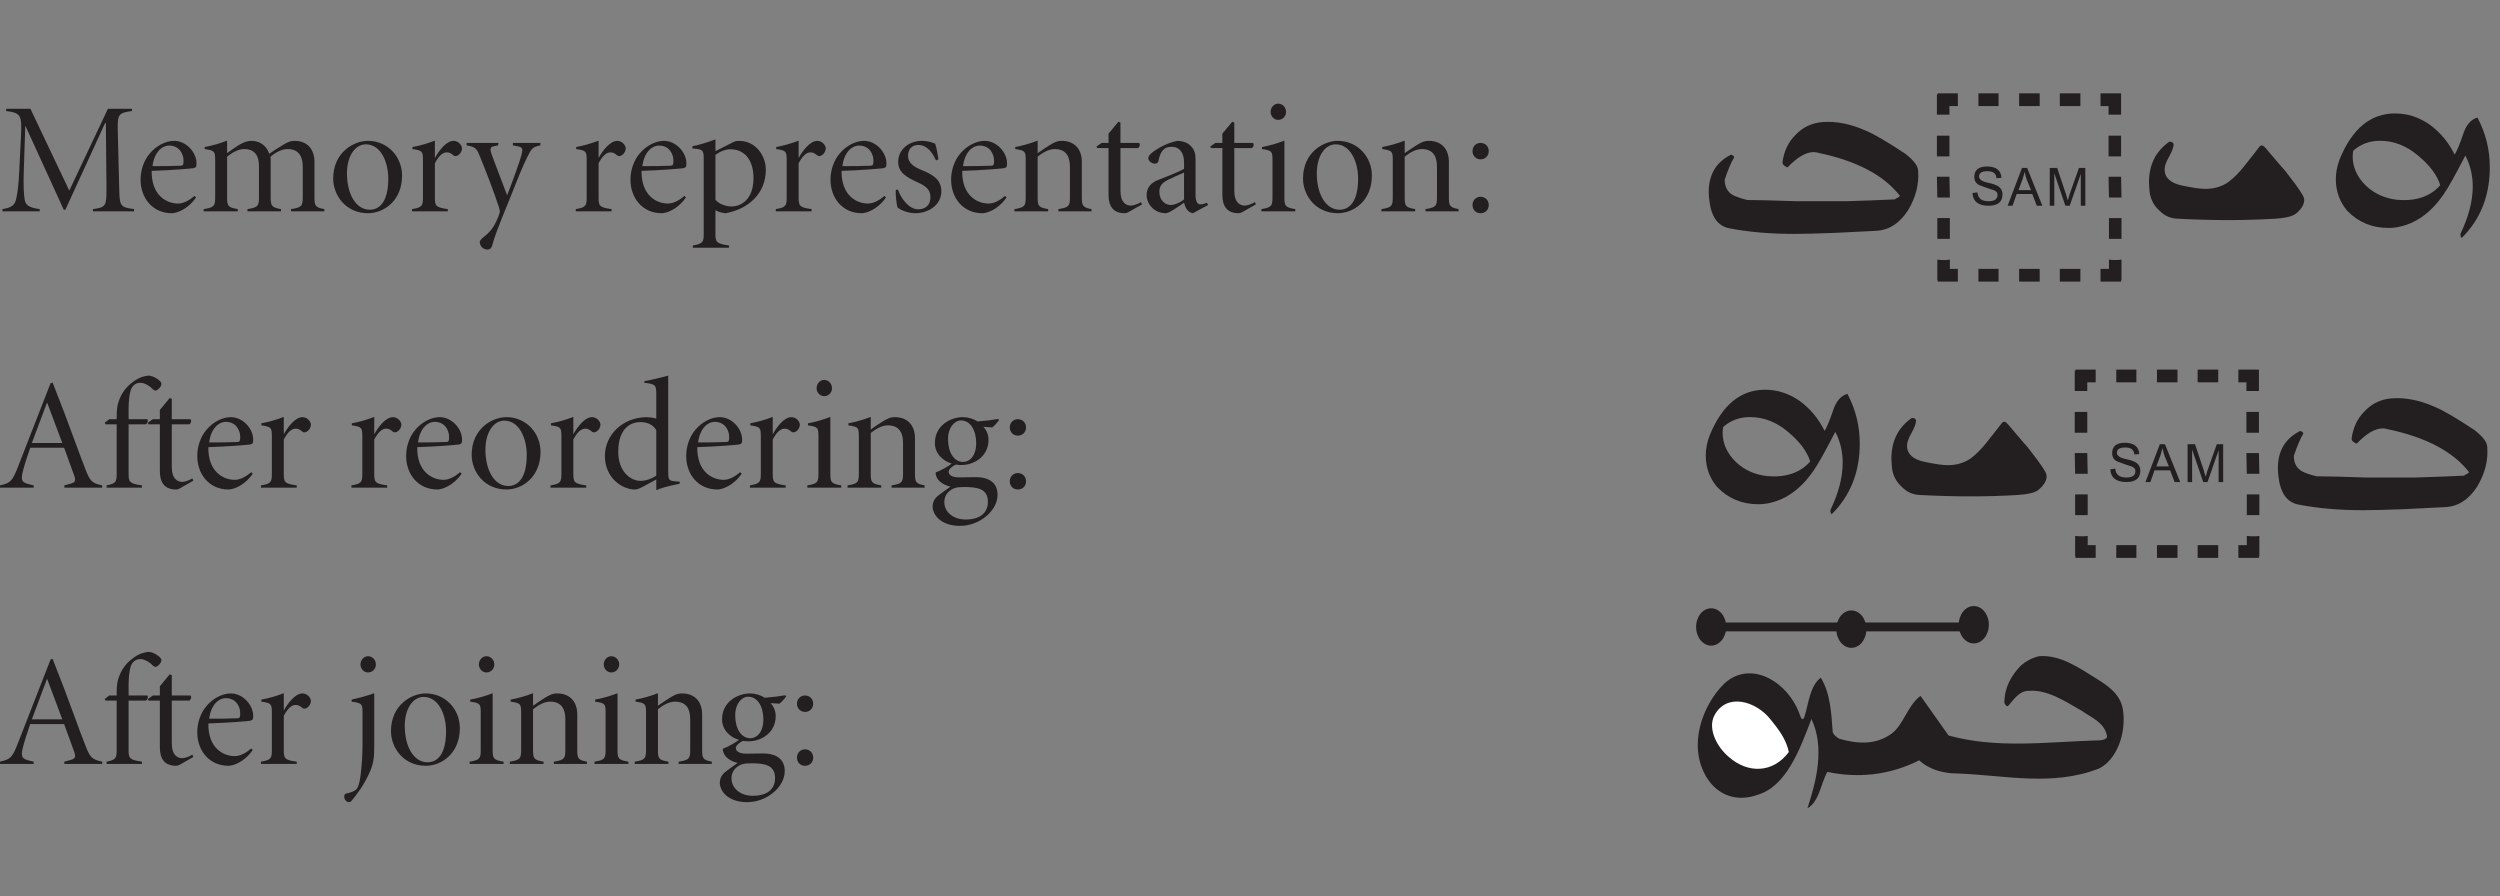 <?xml version="1.0" encoding="UTF-8" standalone="no"?>
<svg
   width="190.02pt"
   height="68.11pt"
   viewBox="0 0 190.02 68.11"
   version="1.2"
   id="svg52453"
   xmlns:xlink="http://www.w3.org/1999/xlink"
   xmlns="http://www.w3.org/2000/svg"
   xmlns:svg="http://www.w3.org/2000/svg">
  <rect x="0" y="0" width="190.02" height="68.11" fill="#808080" stroke="none"/>
  <defs
     id="defs52258">
    <g
       id="g52256">
      <symbol
         overflow="visible"
         id="glyph0-0">
        <path
           style="stroke:none;"
           d="M 11.562 0 L 11.562 -21.25 L 1.641 -21.25 L 1.641 0 Z M 3.312 -19.562 L 9.891 -19.562 L 9.891 -1.688 L 3.312 -1.688 Z M 3.312 -19.562 "
           id="path52181" />
      </symbol>
      <symbol
         overflow="visible"
         id="glyph0-1">
        <path
           style="stroke:none;"
           d="M 2.547 -4.094 C 4 -3.812 5.641 -3.672 7.438 -3.672 C 8.25 -3.672 9.281 -3.703 10.531 -3.75 C 12.25 -3.828 13.281 -3.891 13.656 -3.906 C 14.625 -3.938 15.469 -4.469 16.109 -5.469 C 16.688 -6.438 16.953 -7.422 16.875 -8.469 C 16.875 -8.812 16.562 -9.25 15.922 -9.75 C 14.578 -10.641 13.578 -11.234 12.906 -11.516 C 11.766 -12.031 10.656 -12.25 9.609 -12.172 C 8.812 -12.109 8.125 -11.797 7.562 -11.203 C 6.984 -10.641 6.672 -9.922 6.562 -9.109 C 6.562 -9.031 6.609 -8.922 6.688 -8.875 C 6.797 -8.797 6.875 -8.734 6.953 -8.734 C 7.703 -9.516 8.359 -9.891 8.938 -9.891 C 9.078 -9.891 9.203 -9.859 9.312 -9.828 C 12.219 -9.219 14.266 -8.125 15.469 -6.594 C 15.5 -6.562 15.469 -6.516 15.375 -6.453 C 15.203 -6.375 15.125 -6.328 15.109 -6.297 C 14 -6.25 12.75 -6.188 11.375 -6.156 C 10.453 -6.156 9.203 -6.156 7.641 -6.156 C 5.812 -6.219 4.578 -6.25 3.891 -6.25 C 3.359 -6.375 3.016 -6.516 2.797 -6.625 C 2.375 -6.859 2.172 -7.266 2.172 -7.797 C 2.438 -8.578 2.672 -9.141 2.891 -9.484 C 2.891 -9.547 2.859 -9.594 2.781 -9.641 C 2.703 -9.703 2.625 -9.703 2.547 -9.641 C 1.344 -8.984 0.844 -7.906 0.984 -6.406 C 1.109 -5.031 1.609 -4.266 2.547 -4.094 Z M 2.547 -4.094 "
           id="path52184" />
      </symbol>
      <symbol
         overflow="visible"
         id="glyph0-2">
        <path
           style="stroke:none;"
           d="M 14.469 -14.359 L 12.906 -14.359 L 12.906 -13.391 L 13.516 -13.391 L 13.516 -12.734 L 14.469 -12.734 Z M 11.375 -14.359 L 9.812 -14.359 L 9.812 -13.391 L 11.375 -13.391 Z M 14.469 -11.141 L 13.516 -11.141 L 13.516 -9.562 L 14.469 -9.562 Z M 8.281 -14.359 L 6.719 -14.359 L 6.719 -13.391 L 8.281 -13.391 Z M 14.469 -8.016 L 13.516 -8.016 L 13.547 -6.438 L 14.5 -6.438 Z M 5.156 -14.359 L 3.625 -14.359 L 3.625 -13.391 L 5.156 -13.391 Z M 14.5 -4.875 L 13.547 -4.875 L 13.547 -3.297 L 14.5 -3.297 Z M 2.062 -14.359 L 0.531 -14.359 L 0.531 -14.281 L 0.469 -14.281 L 0.469 -12.734 L 1.422 -12.734 L 1.422 -13.391 L 2.062 -13.391 Z M 14.5 -1.719 C 14.359 -1.688 14.203 -1.688 14.047 -1.688 C 13.891 -1.688 13.734 -1.688 13.547 -1.719 L 13.547 -1.016 L 12.906 -1.016 L 12.906 -0.047 L 14.469 -0.047 L 14.469 -0.156 L 14.5 -0.156 Z M 1.422 -11.141 L 0.469 -11.141 L 0.469 -9.562 L 1.422 -9.562 Z M 11.375 -1.016 L 9.812 -1.016 L 9.812 -0.047 L 11.375 -0.047 Z M 1.422 -8.016 L 0.469 -8.016 L 0.5 -6.438 L 1.453 -6.438 Z M 8.281 -1.016 L 6.719 -1.016 L 6.719 -0.047 L 8.281 -0.047 Z M 1.453 -4.875 L 0.5 -4.875 L 0.5 -3.297 L 1.453 -3.297 Z M 5.156 -1.016 L 3.625 -1.016 L 3.625 -0.047 L 5.156 -0.047 Z M 2.062 -1.016 L 1.453 -1.016 L 1.453 -1.719 C 1.297 -1.688 1.156 -1.688 1 -1.688 C 0.844 -1.688 0.688 -1.688 0.5 -1.719 L 0.5 -0.156 L 0.531 -0.156 L 0.531 -0.047 L 2.062 -0.047 Z M 4.391 -5.812 C 5.109 -5.812 5.453 -6.109 5.453 -6.672 C 5.453 -7 5.297 -7.234 4.969 -7.375 C 4.875 -7.422 4.656 -7.5 4.344 -7.562 C 3.891 -7.656 3.672 -7.828 3.672 -8.031 C 3.672 -8.312 3.891 -8.438 4.312 -8.438 C 4.734 -8.438 4.969 -8.281 5 -7.906 L 5.375 -7.938 C 5.344 -8.5 4.969 -8.797 4.281 -8.797 C 3.625 -8.797 3.312 -8.516 3.312 -8.016 C 3.312 -7.719 3.438 -7.5 3.703 -7.375 C 4.156 -7.203 4.5 -7.078 4.734 -7.016 C 4.969 -6.938 5.078 -6.828 5.078 -6.641 C 5.078 -6.328 4.875 -6.156 4.391 -6.156 C 3.859 -6.156 3.594 -6.375 3.547 -6.828 L 3.172 -6.781 C 3.203 -6.141 3.625 -5.812 4.391 -5.812 Z M 6.219 -5.812 L 6.531 -6.703 L 7.719 -6.703 L 8.062 -5.812 L 8.484 -5.812 L 7.328 -8.688 L 6.938 -8.688 L 5.844 -5.812 Z M 6.984 -7.844 C 7.031 -8.016 7.094 -8.203 7.141 -8.391 C 7.188 -8.141 7.25 -7.938 7.297 -7.797 L 7.625 -7 L 6.672 -7 Z M 9.391 -5.812 L 9.391 -8.281 L 10.234 -5.812 L 10.562 -5.812 L 11.406 -8.234 L 11.406 -5.812 L 11.75 -5.812 L 11.75 -8.688 L 11.266 -8.688 L 10.562 -6.703 C 10.5 -6.516 10.469 -6.344 10.422 -6.219 C 10.344 -6.453 10.297 -6.594 10.297 -6.641 L 9.609 -8.688 L 9.047 -8.688 L 9.047 -5.812 Z M 9.391 -5.812 "
           id="path52187" />
      </symbol>
      <symbol
         overflow="visible"
         id="glyph0-3">
        <path
           style="stroke:none;"
           d="M 2.438 -5.438 C 2.828 -5.031 3.312 -4.844 3.812 -4.828 C 6.453 -4.688 8.938 -4.688 11.25 -4.828 C 12.031 -4.875 12.562 -5.016 12.797 -5.203 C 13.219 -5.547 13.438 -5.891 13.438 -6.25 C 13.438 -6.344 13.406 -6.453 13.359 -6.562 C 13.016 -7.156 12.531 -7.766 12.016 -8.438 C 11.953 -8.5 11.453 -9.078 10.5 -10.203 C 10.312 -10.422 10.188 -10.453 10.047 -10.312 C 10 -10.234 9.609 -9.75 8.922 -8.875 C 8.484 -8.312 8.062 -7.906 7.672 -7.609 C 7.172 -7.266 6.594 -7.094 5.922 -7.094 C 5.531 -7.094 4.922 -7.188 4.172 -7.344 C 3.281 -7.531 2.828 -7.938 2.828 -8.578 C 2.828 -8.812 2.938 -9.141 3.172 -9.547 C 3.391 -9.938 3.516 -10.266 3.516 -10.484 C 3.516 -10.531 3.484 -10.578 3.406 -10.641 C 3.328 -10.688 3.25 -10.688 3.172 -10.672 C 2.141 -9.938 1.641 -8.922 1.641 -7.578 C 1.641 -7.344 1.672 -7.094 1.688 -6.859 C 1.766 -6.297 2.016 -5.812 2.438 -5.438 Z M 2.438 -5.438 "
           id="path52190" />
      </symbol>
      <symbol
         overflow="visible"
         id="glyph0-4">
        <path
           style="stroke:none;"
           d="M 3.016 -7.344 C 2.359 -7.984 2.016 -8.734 2.016 -9.562 C 2.016 -9.734 2.031 -9.859 2.062 -10 C 2.625 -10.5 3.312 -10.75 4.094 -10.75 C 5.125 -10.75 6.109 -10.375 6.984 -9.625 C 7.891 -8.875 8.438 -8.125 8.672 -7.375 C 7.891 -6.484 6.766 -6.141 5.375 -6.266 C 4.469 -6.375 3.672 -6.719 3.016 -7.344 Z M 8.922 -6.672 C 9.266 -7.156 9.812 -8.141 10.578 -9.625 C 10.953 -8.922 11.141 -8.125 11.141 -7.281 C 11.141 -6.141 10.812 -4.938 10.203 -3.672 C 10.203 -3.484 10.266 -3.375 10.312 -3.375 C 11.719 -4.766 12.438 -6.562 12.438 -8.734 C 12.438 -10.125 12.109 -11.359 11.5 -12.516 C 11 -12.375 10.641 -11.953 10.422 -11.281 C 10.125 -10.391 9.891 -9.891 9.766 -9.703 C 9.312 -10.609 8.703 -11.359 7.906 -11.953 C 7.062 -12.547 6.188 -12.828 5.234 -12.828 C 3.391 -12.828 1.984 -11.688 1.031 -9.359 C 0.844 -8.875 0.734 -8.359 0.734 -7.828 C 0.734 -6.906 1.031 -6.109 1.594 -5.438 C 2.438 -4.562 3.484 -4.125 4.734 -4.125 C 5.344 -4.125 5.906 -4.266 6.453 -4.5 C 7.375 -4.906 8.203 -5.625 8.922 -6.672 Z M 8.922 -6.672 "
           id="path52193" />
      </symbol>
      <symbol
         overflow="visible"
         id="glyph1-0">
        <path
           style="stroke:none;"
           d=""
           id="path52196" />
      </symbol>
      <symbol
         overflow="visible"
         id="glyph1-1">
        <path
           style="stroke:none;"
           d="M 0.469 -7.797 L 0.469 -7.625 C 1.594 -7.484 1.672 -7.297 1.594 -5.703 L 1.469 -3.188 C 1.422 -1.984 1.312 -1.266 1.219 -0.906 C 1.109 -0.453 0.859 -0.281 0.188 -0.172 L 0.188 0 L 3.016 0 L 3.016 -0.172 C 2.234 -0.281 1.938 -0.453 1.875 -0.906 C 1.812 -1.266 1.766 -1.938 1.812 -3.188 L 1.922 -6.484 L 1.938 -6.484 L 4.844 -0.125 L 4.969 -0.125 L 7.984 -6.703 L 8.047 -6.703 L 8.094 -1.734 C 8.094 -0.406 8.062 -0.312 7.062 -0.172 L 7.062 0 L 10.188 0 L 10.188 -0.172 C 9.125 -0.312 9.094 -0.406 9.062 -1.734 L 8.953 -6.062 C 8.922 -7.375 8.984 -7.484 10.031 -7.625 L 10.031 -7.797 L 8.203 -7.797 L 5.266 -1.578 L 2.312 -7.797 Z M 0.469 -7.797 "
           id="path52199" />
      </symbol>
      <symbol
         overflow="visible"
         id="glyph1-2">
        <path
           style="stroke:none;"
           d="M 4.531 -1.172 C 4.062 -0.766 3.641 -0.594 3.281 -0.594 C 2.406 -0.594 1.25 -1.219 1.281 -3.078 C 2.797 -3.125 4.281 -3.25 4.453 -3.281 C 4.656 -3.344 4.688 -3.359 4.688 -3.656 C 4.688 -4.484 3.906 -5.359 2.984 -5.359 C 2.297 -5.359 1.594 -4.938 1.156 -4.422 C 0.641 -3.828 0.438 -3.062 0.438 -2.406 C 0.438 -1.016 1.344 0.141 2.812 0.141 C 3.125 0.141 3.984 -0.094 4.656 -1.062 Z M 2.609 -5 C 3.375 -5 3.703 -4.375 3.703 -3.844 C 3.703 -3.547 3.656 -3.469 3.484 -3.469 C 2.766 -3.438 2.062 -3.438 1.344 -3.438 C 1.469 -4.469 2.047 -5 2.609 -5 Z M 2.609 -5 "
           id="path52202" />
      </symbol>
      <symbol
         overflow="visible"
         id="glyph1-3">
        <path
           style="stroke:none;"
           d="M 1.188 -1.078 C 1.188 -0.422 1.125 -0.297 0.312 -0.172 L 0.312 0 L 2.906 0 L 2.906 -0.172 C 2.141 -0.297 2.094 -0.422 2.094 -1.078 L 2.094 -4.156 C 2.484 -4.469 2.922 -4.734 3.391 -4.734 C 4.281 -4.734 4.516 -4.125 4.516 -3.438 L 4.516 -1.078 C 4.516 -0.422 4.453 -0.297 3.641 -0.172 L 3.641 0 L 6.188 0 L 6.188 -0.172 C 5.469 -0.297 5.406 -0.422 5.406 -1.078 L 5.406 -3.766 C 5.406 -3.875 5.406 -4 5.391 -4.156 C 5.844 -4.531 6.266 -4.734 6.703 -4.734 C 7.609 -4.734 7.844 -4.078 7.844 -3.391 L 7.844 -1.078 C 7.844 -0.422 7.781 -0.297 6.953 -0.172 L 6.953 0 L 9.484 0 L 9.484 -0.172 C 8.797 -0.297 8.734 -0.422 8.734 -1.078 L 8.734 -3.766 C 8.734 -4.703 8.203 -5.359 7.219 -5.359 C 6.875 -5.359 6.594 -5.219 6.234 -4.984 C 6.031 -4.875 5.656 -4.625 5.297 -4.375 C 5.094 -5 4.562 -5.359 3.953 -5.359 C 3.578 -5.359 3.297 -5.219 2.969 -5.031 C 2.578 -4.781 2.328 -4.594 2.094 -4.422 L 2.094 -5.375 C 1.484 -5.141 0.906 -4.984 0.391 -4.891 L 0.391 -4.734 C 1.156 -4.625 1.188 -4.562 1.188 -3.859 Z M 1.188 -1.078 "
           id="path52205" />
      </symbol>
      <symbol
         overflow="visible"
         id="glyph1-4">
        <path
           style="stroke:none;"
           d="M 2.922 -5.094 C 4.047 -5.094 4.625 -3.766 4.625 -2.484 C 4.625 -0.766 3.984 -0.125 3.219 -0.125 C 2.156 -0.125 1.484 -1.328 1.484 -2.891 C 1.484 -4.188 2.094 -5.094 2.922 -5.094 Z M 3.078 0.141 C 4.297 0.141 5.672 -0.812 5.672 -2.719 C 5.672 -4.156 4.578 -5.359 3.078 -5.359 C 1.984 -5.359 0.438 -4.469 0.438 -2.5 C 0.438 -1.188 1.422 0.141 3.078 0.141 Z M 3.078 0.141 "
           id="path52208" />
      </symbol>
      <symbol
         overflow="visible"
         id="glyph1-5">
        <path
           style="stroke:none;"
           d="M 2.094 -3.656 C 2.422 -4.281 2.719 -4.484 3 -4.484 C 3.219 -4.484 3.344 -4.391 3.516 -4.25 C 3.578 -4.203 3.656 -4.172 3.797 -4.234 C 4.031 -4.344 4.156 -4.594 4.156 -4.781 C 4.156 -5.031 3.875 -5.359 3.516 -5.359 C 2.953 -5.359 2.391 -4.594 2.109 -4.078 L 2.094 -4.078 L 2.094 -5.375 C 1.484 -5.141 0.906 -4.984 0.391 -4.891 L 0.391 -4.734 C 1.156 -4.625 1.188 -4.562 1.188 -3.859 L 1.188 -1.078 C 1.188 -0.422 1.125 -0.297 0.359 -0.172 L 0.359 0 L 3.078 0 L 3.078 -0.172 C 2.141 -0.297 2.094 -0.422 2.094 -1.078 Z M 2.094 -3.656 "
           id="path52211" />
      </symbol>
      <symbol
         overflow="visible"
         id="glyph1-6">
        <path
           style="stroke:none;"
           d="M 2.297 -5.203 L -0.125 -5.203 L -0.125 -5.016 C 0.609 -4.875 0.641 -4.781 0.938 -4.047 C 1.312 -3.125 1.891 -1.656 2.328 -0.328 C 2.391 -0.125 2.406 -0.016 2.391 0.078 C 2.344 0.266 2.234 0.562 2.062 0.891 C 1.844 1.344 1.516 1.688 1.188 1.938 C 1.016 2.078 0.875 2.203 0.875 2.359 C 0.891 2.656 1.156 2.906 1.453 2.906 C 1.578 2.906 1.75 2.844 1.812 2.609 C 1.984 1.969 2.266 1.219 3.031 -0.656 C 3.75 -2.469 4.156 -3.484 4.5 -4.156 C 4.828 -4.781 4.844 -4.875 5.484 -5.016 L 5.484 -5.203 L 3.391 -5.203 L 3.391 -5.016 L 3.859 -4.922 C 4.109 -4.859 4.156 -4.734 4.062 -4.359 C 3.906 -3.734 3.281 -2.047 2.953 -1.219 L 1.781 -4.312 C 1.656 -4.656 1.641 -4.875 1.891 -4.938 L 2.266 -5.016 Z M 2.297 -5.203 "
           id="path52214" />
      </symbol>
      <symbol
         overflow="visible"
         id="glyph1-7">
        <path
           style="stroke:none;"
           d=""
           id="path52217" />
      </symbol>
      <symbol
         overflow="visible"
         id="glyph1-8">
        <path
           style="stroke:none;"
           d="M 1.953 -5.469 C 1.344 -5.25 0.734 -5.047 0.203 -4.953 L 0.203 -4.781 C 1.031 -4.719 1.062 -4.641 1.062 -3.938 L 1.062 1.688 C 1.062 2.344 1 2.453 0.234 2.594 L 0.234 2.766 L 2.984 2.766 L 2.984 2.594 C 2.016 2.453 1.953 2.344 1.953 1.688 L 1.953 -0.094 C 2.094 0 2.406 0.125 2.719 0.141 C 4.391 -0.156 5.781 -1.297 5.781 -3.172 C 5.781 -4.172 5.062 -5.359 3.734 -5.359 C 3.609 -5.359 3.438 -5.328 3.344 -5.281 L 1.953 -4.578 Z M 1.953 -4.297 C 2.344 -4.578 2.734 -4.719 3.094 -4.719 C 4.109 -4.719 4.844 -3.969 4.844 -2.531 C 4.844 -0.938 3.938 -0.375 3.188 -0.375 C 2.656 -0.375 2.203 -0.594 1.953 -0.875 Z M 1.953 -4.297 "
           id="path52220" />
      </symbol>
      <symbol
         overflow="visible"
         id="glyph1-9">
        <path
           style="stroke:none;"
           d="M 3.688 -3.953 C 3.656 -4.156 3.547 -4.875 3.438 -5.141 C 3.188 -5.25 2.844 -5.359 2.438 -5.359 C 1.375 -5.359 0.625 -4.641 0.625 -3.766 C 0.625 -2.906 1.344 -2.562 2.078 -2.219 C 2.703 -1.938 3.078 -1.672 3.078 -1.078 C 3.078 -0.438 2.656 -0.156 2.141 -0.156 C 1.453 -0.156 0.828 -0.984 0.609 -1.656 L 0.438 -1.625 C 0.422 -1.141 0.516 -0.484 0.578 -0.297 C 0.797 -0.109 1.359 0.141 1.938 0.141 C 2.859 0.141 3.906 -0.438 3.906 -1.516 C 3.906 -2.359 3.359 -2.75 2.453 -3.125 C 1.891 -3.344 1.375 -3.641 1.375 -4.219 C 1.375 -4.719 1.672 -5.047 2.156 -5.047 C 2.672 -5.047 3.109 -4.719 3.5 -3.875 Z M 3.688 -3.953 "
           id="path52223" />
      </symbol>
      <symbol
         overflow="visible"
         id="glyph1-10">
        <path
           style="stroke:none;"
           d="M 2.094 -5.375 C 1.484 -5.141 0.906 -4.984 0.391 -4.891 L 0.391 -4.734 C 1.156 -4.625 1.188 -4.562 1.188 -3.859 L 1.188 -1.078 C 1.188 -0.422 1.125 -0.297 0.328 -0.172 L 0.328 0 L 2.891 0 L 2.891 -0.172 C 2.141 -0.297 2.094 -0.422 2.094 -1.078 L 2.094 -4.156 C 2.484 -4.469 2.938 -4.734 3.391 -4.734 C 4.328 -4.734 4.547 -4.078 4.547 -3.391 L 4.547 -1.078 C 4.547 -0.422 4.484 -0.297 3.672 -0.172 L 3.672 0 L 6.188 0 L 6.188 -0.172 C 5.516 -0.297 5.453 -0.422 5.453 -1.078 L 5.453 -3.766 C 5.453 -4.703 4.922 -5.359 3.922 -5.359 C 3.547 -5.359 3.312 -5.219 2.953 -5 C 2.641 -4.812 2.328 -4.578 2.094 -4.422 Z M 2.094 -5.375 "
           id="path52226" />
      </symbol>
      <symbol
         overflow="visible"
         id="glyph1-11">
        <path
           style="stroke:none;"
           d="M 1.969 -4.812 L 3.312 -4.812 C 3.453 -4.938 3.484 -5.078 3.391 -5.203 L 1.969 -5.203 L 1.969 -6.75 L 1.812 -6.812 L 1.062 -5.906 L 1.062 -5.203 L 0.531 -5.203 L 0.156 -4.938 L 0.188 -4.812 L 1.062 -4.812 L 1.062 -1.266 C 1.062 -0.344 1.453 0.141 2.297 0.141 C 2.359 0.141 2.469 0.125 2.625 0.031 L 3.609 -0.531 L 3.531 -0.703 C 3.281 -0.547 2.953 -0.438 2.766 -0.438 C 2.422 -0.438 1.969 -0.641 1.969 -1.578 Z M 1.969 -4.812 "
           id="path52229" />
      </symbol>
      <symbol
         overflow="visible"
         id="glyph1-12">
        <path
           style="stroke:none;"
           d="M 4.125 -3.906 C 4.125 -4.328 4.078 -4.734 3.641 -5.078 C 3.438 -5.25 3.062 -5.359 2.75 -5.359 C 1.922 -5.203 1.203 -4.75 0.906 -4.531 C 0.641 -4.344 0.531 -4.172 0.531 -4.047 C 0.531 -3.797 0.844 -3.625 1.031 -3.625 C 1.188 -3.625 1.281 -3.703 1.312 -3.859 C 1.422 -4.406 1.578 -4.594 1.719 -4.719 C 1.828 -4.828 2.016 -4.906 2.312 -4.906 C 2.922 -4.906 3.25 -4.438 3.25 -3.719 L 3.25 -3.234 C 2.844 -2.984 1.953 -2.656 1.328 -2.406 C 0.703 -2.172 0.406 -1.781 0.406 -1.234 C 0.406 -0.578 0.969 0.141 1.859 0.141 C 2.109 0.141 2.766 -0.328 3.25 -0.656 C 3.328 -0.344 3.5 0.078 3.922 0.141 L 5.078 -0.484 L 4.984 -0.656 C 4.75 -0.547 4.562 -0.531 4.469 -0.531 C 4.281 -0.531 4.125 -0.75 4.125 -1.203 Z M 3.25 -0.906 C 2.922 -0.641 2.516 -0.484 2.234 -0.484 C 1.844 -0.484 1.375 -0.812 1.375 -1.484 C 1.375 -1.938 1.578 -2.172 2.047 -2.406 C 2.281 -2.516 2.984 -2.844 3.25 -2.953 Z M 3.25 -0.906 "
           id="path52232" />
      </symbol>
      <symbol
         overflow="visible"
         id="glyph1-13">
        <path
           style="stroke:none;"
           d="M 2.094 -5.375 C 1.484 -5.141 0.906 -4.984 0.391 -4.891 L 0.391 -4.734 C 1.156 -4.625 1.188 -4.562 1.188 -3.859 L 1.188 -1.078 C 1.188 -0.422 1.125 -0.297 0.344 -0.172 L 0.344 0 L 2.922 0 L 2.922 -0.172 C 2.141 -0.297 2.094 -0.422 2.094 -1.078 Z M 1.625 -8.188 C 1.312 -8.188 1.047 -7.906 1.047 -7.562 C 1.047 -7.219 1.312 -6.953 1.625 -6.953 C 1.953 -6.953 2.219 -7.219 2.219 -7.562 C 2.219 -7.906 1.953 -8.188 1.625 -8.188 Z M 1.625 -8.188 "
           id="path52235" />
      </symbol>
      <symbol
         overflow="visible"
         id="glyph1-14">
        <path
           style="stroke:none;"
           d="M 1.438 -5.203 C 1.094 -5.203 0.828 -4.938 0.828 -4.578 C 0.828 -4.219 1.094 -3.953 1.438 -3.953 C 1.797 -3.953 2.062 -4.219 2.062 -4.578 C 2.062 -4.938 1.797 -5.203 1.438 -5.203 Z M 1.438 -1.109 C 1.094 -1.109 0.828 -0.844 0.828 -0.484 C 0.828 -0.109 1.094 0.141 1.438 0.141 C 1.797 0.141 2.062 -0.109 2.062 -0.484 C 2.062 -0.844 1.797 -1.109 1.438 -1.109 Z M 1.438 -1.109 "
           id="path52238" />
      </symbol>
      <symbol
         overflow="visible"
         id="glyph1-15">
        <path
           style="stroke:none;"
           d="M 2.562 0 L 2.562 -0.172 L 2.312 -0.234 C 1.672 -0.375 1.562 -0.516 1.734 -1.234 C 1.859 -1.719 2.156 -2.656 2.297 -3.031 L 4.875 -3.031 C 5.219 -2.094 5.562 -1.156 5.656 -0.875 C 5.766 -0.5 5.719 -0.391 5.297 -0.281 L 4.891 -0.172 L 4.891 0 L 7.766 0 L 7.766 -0.172 C 7.016 -0.344 6.859 -0.438 6.484 -1.422 C 6 -2.656 5.469 -4.172 4.891 -5.688 L 4 -7.984 L 3.844 -7.938 L 1.375 -1.609 C 0.922 -0.438 0.781 -0.359 0 -0.172 L 0 0 Z M 3.562 -6.438 L 3.594 -6.438 L 4.734 -3.391 L 2.422 -3.391 Z M 3.562 -6.438 "
           id="path52241" />
      </symbol>
      <symbol
         overflow="visible"
         id="glyph1-16">
        <path
           style="stroke:none;"
           d="M 3.406 -4.812 C 3.547 -4.891 3.594 -5.078 3.531 -5.203 L 2.094 -5.203 L 2.094 -5.719 C 2.078 -6.75 2.203 -7.438 2.375 -7.656 C 2.531 -7.875 2.734 -7.969 2.969 -7.969 C 3.344 -7.969 3.703 -7.719 3.969 -7.453 C 4.078 -7.359 4.172 -7.344 4.312 -7.453 C 4.422 -7.531 4.516 -7.656 4.547 -7.734 C 4.594 -7.844 4.625 -7.938 4.5 -8.078 C 4.281 -8.312 3.922 -8.5 3.594 -8.516 C 3.062 -8.453 2.688 -8.266 2.219 -7.875 C 1.578 -7.328 1.391 -6.703 1.312 -6.469 C 1.234 -6.25 1.188 -5.875 1.188 -5.391 L 1.188 -5.203 L 0.625 -5.203 L 0.281 -4.938 L 0.344 -4.812 L 1.188 -4.812 L 1.188 -1.078 C 1.188 -0.438 1.125 -0.312 0.422 -0.172 L 0.422 0 L 3.109 0 L 3.109 -0.172 C 2.141 -0.312 2.094 -0.438 2.094 -1.078 L 2.094 -4.812 Z M 3.406 -4.812 "
           id="path52244" />
      </symbol>
      <symbol
         overflow="visible"
         id="glyph1-17">
        <path
           style="stroke:none;"
           d="M 4.344 -0.906 C 4.062 -0.719 3.594 -0.516 3.156 -0.516 C 2.344 -0.516 1.453 -1.266 1.453 -2.719 C 1.453 -4.703 2.594 -4.984 3.125 -4.984 C 3.609 -4.984 4.062 -4.828 4.344 -4.375 Z M 5.25 -8.516 C 4.844 -8.406 4.062 -8.203 3.438 -8.094 L 3.438 -7.969 C 4.312 -7.875 4.344 -7.781 4.344 -7.062 L 4.344 -5.25 C 4.156 -5.312 3.75 -5.359 3.641 -5.359 C 1.797 -5.359 0.438 -4.016 0.438 -2.406 C 0.438 -0.75 1.734 0.141 2.719 0.141 C 2.828 0.141 3 0.109 3.375 -0.094 L 4.344 -0.625 L 4.344 0.188 C 5.047 -0.109 5.938 -0.25 6.125 -0.297 L 6.125 -0.453 L 5.609 -0.5 C 5.312 -0.547 5.25 -0.656 5.25 -1.188 Z M 5.25 -8.516 "
           id="path52247" />
      </symbol>
      <symbol
         overflow="visible"
         id="glyph1-18">
        <path
           style="stroke:none;"
           d="M 2.453 2.906 C 3.953 2.906 5.312 1.75 5.312 0.547 C 5.312 -0.641 4.234 -0.797 3.703 -0.797 C 3.25 -0.797 2.75 -0.781 2.391 -0.781 C 1.859 -0.781 1.594 -0.953 1.594 -1.219 C 1.594 -1.406 1.922 -1.672 2.141 -1.75 C 2.344 -1.719 2.484 -1.719 2.562 -1.719 C 3.5 -1.719 4.625 -2.344 4.625 -3.641 C 4.625 -4.031 4.469 -4.375 4.234 -4.625 L 4.906 -4.578 C 5.078 -4.703 5.297 -4.953 5.422 -5.141 L 5.359 -5.219 C 4.891 -5.141 4.406 -5.078 3.797 -5.031 C 3.469 -5.234 3.078 -5.359 2.672 -5.359 C 1.75 -5.359 0.547 -4.734 0.547 -3.391 C 0.547 -2.656 1.062 -2.062 1.828 -1.828 C 1.578 -1.625 1.031 -1.312 0.609 -1.156 C 0.594 -1.062 0.625 -0.891 0.719 -0.719 C 0.875 -0.453 1.234 -0.188 1.734 -0.078 C 1.391 0.172 0.766 0.594 0.609 0.781 C 0.484 0.953 0.375 1.141 0.375 1.422 C 0.375 2.078 1.016 2.906 2.453 2.906 Z M 3.688 -3.375 C 3.688 -2.422 3.188 -1.953 2.703 -1.953 C 2 -1.953 1.547 -2.672 1.547 -3.703 C 1.547 -4.578 2.047 -5.109 2.531 -5.109 C 3.25 -5.109 3.688 -4.359 3.688 -3.375 Z M 2.875 2.422 C 1.938 2.422 1.266 1.844 1.266 1.109 C 1.266 0.703 1.422 0.438 1.688 0.234 C 1.938 0.031 2.219 -0.047 2.719 -0.047 C 3.188 -0.047 3.625 -0.031 3.984 0.109 C 4.344 0.25 4.578 0.547 4.578 1.078 C 4.578 1.75 4.172 2.422 2.875 2.422 Z M 2.875 2.422 "
           id="path52250" />
      </symbol>
      <symbol
         overflow="visible"
         id="glyph1-19">
        <path
           style="stroke:none;"
           d="M 1.203 -1.516 C 1.203 -0.766 1.156 0.141 1.047 0.938 C 0.969 1.453 0.875 1.734 0.781 1.875 C 0.641 2.062 0.375 2.156 -0.031 2.25 C -0.125 2.25 -0.188 2.344 -0.188 2.484 C -0.188 2.766 0.047 2.906 0.156 2.906 C 0.234 2.906 0.328 2.875 0.438 2.719 C 0.641 2.453 1.312 1.688 1.812 0.484 C 2.062 -0.141 2.094 -0.594 2.094 -1.469 L 2.094 -5.375 C 1.469 -5.156 0.938 -5.016 0.375 -4.891 L 0.375 -4.734 C 1.172 -4.625 1.203 -4.562 1.203 -3.859 Z M 1.625 -8.188 C 1.312 -8.188 1.047 -7.906 1.047 -7.562 C 1.047 -7.219 1.312 -6.953 1.625 -6.953 C 1.953 -6.953 2.219 -7.219 2.219 -7.562 C 2.219 -7.906 1.953 -8.188 1.625 -8.188 Z M 1.625 -8.188 "
           id="path52253" />
      </symbol>
    </g>
  </defs>
  <g
     id="surface4831">
    <g
       style="fill:rgb(13.73%,12.16%,12.549%);fill-opacity:1;"
       id="g52268">
      <use
         xlink:href="#glyph0-1"
         x="128.918"
         y="21.451"
         id="use52260" />
      <use
         xlink:href="#glyph0-2"
         x="146.751"
         y="21.451"
         id="use52262" />
      <use
         xlink:href="#glyph0-3"
         x="161.699"
         y="21.451"
         id="use52264" />
      <use
         xlink:href="#glyph0-4"
         x="176.807"
         y="21.451"
         id="use52266" />
    </g>
    <g
       style="fill:rgb(13.73%,12.16%,12.549%);fill-opacity:1;"
       id="g52278">
      <use
         xlink:href="#glyph0-4"
         x="128.918"
         y="42.451"
         id="use52270" />
      <use
         xlink:href="#glyph0-3"
         x="142.12"
         y="42.451"
         id="use52272" />
      <use
         xlink:href="#glyph0-2"
         x="157.228"
         y="42.451"
         id="use52274" />
      <use
         xlink:href="#glyph0-1"
         x="172.177"
         y="42.451"
         id="use52276" />
    </g>
    <path
       style=" stroke:none;fill-rule:nonzero;fill:rgb(13.73%,12.16%,12.549%);fill-opacity:1;"
       d="M 136.57 53.77 C 136.688 54.008 136.773 54.27 136.875 54.523 C 137.074 54.898 137.176 54.398 137.176 54.398 C 137.48 53.391 137.582 52.137 138.391 51.508 C 139.102 52.637 139.199 54.145 139.301 55.652 C 139.402 55.902 139.605 56.031 139.809 56.156 C 141.121 56.531 142.539 56.656 143.754 55.777 C 144.664 55.148 144.965 53.641 145.977 52.891 C 146.688 53.895 147.395 54.898 148.102 55.902 C 151.742 56.91 155.484 56.406 159.23 56.281 C 159.531 56.281 160.238 56.281 160.141 55.902 C 159.938 54.898 158.926 54.523 158.219 54.02 C 156.902 53.266 155.586 52.387 154.172 52.512 C 153.562 52.512 153.16 53.016 152.652 53.641 C 152.555 53.77 152.352 53.516 152.352 53.391 C 152.352 52.262 152.855 51.383 153.562 50.629 C 153.969 50.25 154.477 50 154.98 49.875 C 156.598 49.75 158.016 50.754 159.43 51.633 C 160.238 52.137 161.152 52.762 161.352 53.895 C 161.656 55.777 160.848 57.789 159.531 58.418 C 155.992 59.801 152.352 58.918 148.812 58.793 C 147.797 58.793 146.688 58.543 145.875 57.789 C 143.652 58.918 141.223 59.172 138.895 58.668 C 138.391 59.547 138.289 60.93 137.379 61.434 C 138.086 59.297 138.695 56.785 137.684 54.648 C 136.773 57.035 135.762 59.801 133.535 60.43 C 132.117 60.93 130.602 60.555 129.691 59.047 C 128.277 56.656 129.391 53.641 131.008 52.008 C 132.828 50.25 135.457 51.508 136.57 53.77 "
       id="path52280" />
    <path
       style=" stroke:none;fill-rule:nonzero;fill:rgb(100%,100%,100%);fill-opacity:1;"
       d="M 134.547 54.648 C 133.43 53.262 131.211 52.637 130.297 54.398 C 129.793 55.402 130.5 56.785 131.41 57.539 C 132.828 58.793 134.75 58.793 135.965 57.16 C 135.762 56.156 135.152 55.402 134.547 54.648 "
       id="path52282" />
    <path
       style=" stroke:none;fill-rule:nonzero;fill:rgb(13.73%,12.16%,12.549%);fill-opacity:1;"
       d="M 149.617 47.988 L 149.617 47.316 L 130.062 47.316 L 130.062 47.988 L 149.617 47.988 "
       id="path52284" />
    <path
       style=" stroke:none;fill-rule:nonzero;fill:rgb(13.73%,12.16%,12.549%);fill-opacity:1;"
       d="M 130.062 49.074 C 130.695 49.074 131.207 48.438 131.207 47.652 C 131.207 46.867 130.695 46.234 130.062 46.234 C 129.43 46.234 128.918 46.867 128.918 47.652 C 128.918 48.438 129.43 49.074 130.062 49.074 "
       id="path52286" />
    <path
       style=" stroke:none;fill-rule:nonzero;fill:rgb(13.73%,12.16%,12.549%);fill-opacity:1;"
       d="M 150.023 48.906 C 150.656 48.906 151.168 48.27 151.168 47.488 C 151.168 46.699 150.656 46.066 150.023 46.066 C 149.391 46.066 148.879 46.699 148.879 47.488 C 148.879 48.27 149.391 48.906 150.023 48.906 "
       id="path52288" />
    <path
       style=" stroke:none;fill-rule:nonzero;fill:rgb(13.73%,12.16%,12.549%);fill-opacity:1;"
       d="M 140.719 49.242 C 141.352 49.242 141.863 48.605 141.863 47.82 C 141.863 47.035 141.352 46.398 140.719 46.398 C 140.086 46.398 139.574 47.035 139.574 47.82 C 139.574 48.605 140.086 49.242 140.719 49.242 "
       id="path52290" />
    <g
       style="fill:rgb(13.73%,12.16%,12.549%);fill-opacity:1;"
       id="g52296">
      <use
         xlink:href="#glyph1-1"
         x="0"
         y="16.065"
         id="use52292" />
      <use
         xlink:href="#glyph1-2"
         x="10.248"
         y="16.065"
         id="use52294" />
    </g>
    <g
       style="fill:rgb(13.73%,12.16%,12.549%);fill-opacity:1;"
       id="g52300">
      <use
         xlink:href="#glyph1-3"
         x="15.168"
         y="16.065"
         id="use52298" />
    </g>
    <g
       style="fill:rgb(13.73%,12.16%,12.549%);fill-opacity:1;"
       id="g52306">
      <use
         xlink:href="#glyph1-4"
         x="24.888"
         y="16.065"
         id="use52302" />
      <use
         xlink:href="#glyph1-5"
         x="30.96"
         y="16.065"
         id="use52304" />
    </g>
    <g
       style="fill:rgb(13.73%,12.16%,12.549%);fill-opacity:1;"
       id="g52310">
      <use
         xlink:href="#glyph1-6"
         x="35.592"
         y="16.065"
         id="use52308" />
    </g>
    <g
       style="fill:rgb(13.73%,12.16%,12.549%);fill-opacity:1;"
       id="g52316">
      <use
         xlink:href="#glyph1-7"
         x="40.764"
         y="16.065"
         id="use52312" />
      <use
         xlink:href="#glyph1-5"
         x="43.404"
         y="16.065"
         id="use52314" />
    </g>
    <g
       style="fill:rgb(13.73%,12.16%,12.549%);fill-opacity:1;"
       id="g52320">
      <use
         xlink:href="#glyph1-2"
         x="47.483"
         y="16.065"
         id="use52318" />
    </g>
    <g
       style="fill:rgb(13.73%,12.16%,12.549%);fill-opacity:1;"
       id="g52326">
      <use
         xlink:href="#glyph1-8"
         x="52.427"
         y="16.065"
         id="use52322" />
      <use
         xlink:href="#glyph1-5"
         x="58.608"
         y="16.065"
         id="use52324" />
    </g>
    <g
       style="fill:rgb(13.73%,12.16%,12.549%);fill-opacity:1;"
       id="g52330">
      <use
         xlink:href="#glyph1-2"
         x="62.687"
         y="16.065"
         id="use52328" />
    </g>
    <g
       style="fill:rgb(13.73%,12.16%,12.549%);fill-opacity:1;"
       id="g52336">
      <use
         xlink:href="#glyph1-9"
         x="67.643"
         y="16.065"
         id="use52332" />
      <use
         xlink:href="#glyph1-2"
         x="71.855"
         y="16.065"
         id="use52334" />
    </g>
    <g
       style="fill:rgb(13.73%,12.16%,12.549%);fill-opacity:1;"
       id="g52344">
      <use
         xlink:href="#glyph1-10"
         x="76.775"
         y="16.065"
         id="use52338" />
      <use
         xlink:href="#glyph1-11"
         x="83.195"
         y="16.065"
         id="use52340" />
      <use
         xlink:href="#glyph1-12"
         x="86.747"
         y="16.065"
         id="use52342" />
    </g>
    <g
       style="fill:rgb(13.73%,12.16%,12.549%);fill-opacity:1;"
       id="g52350">
      <use
         xlink:href="#glyph1-11"
         x="91.847"
         y="16.065"
         id="use52346" />
      <use
         xlink:href="#glyph1-13"
         x="95.531"
         y="16.065"
         id="use52348" />
    </g>
    <g
       style="fill:rgb(13.73%,12.16%,12.549%);fill-opacity:1;"
       id="g52354">
      <use
         xlink:href="#glyph1-4"
         x="98.602"
         y="16.065"
         id="use52352" />
    </g>
    <g
       style="fill:rgb(13.73%,12.16%,12.549%);fill-opacity:1;"
       id="g52360">
      <use
         xlink:href="#glyph1-10"
         x="104.674"
         y="16.065"
         id="use52356" />
      <use
         xlink:href="#glyph1-14"
         x="111.094"
         y="16.065"
         id="use52358" />
    </g>
    <g
       style="fill:rgb(13.73%,12.16%,12.549%);fill-opacity:1;"
       id="g52366">
      <use
         xlink:href="#glyph1-15"
         x="-0"
         y="37.065"
         id="use52362" />
      <use
         xlink:href="#glyph1-16"
         x="7.68"
         y="37.065"
         id="use52364" />
    </g>
    <g
       style="fill:rgb(13.73%,12.16%,12.549%);fill-opacity:1;"
       id="g52372">
      <use
         xlink:href="#glyph1-11"
         x="11.088"
         y="37.065"
         id="use52368" />
      <use
         xlink:href="#glyph1-2"
         x="14.556"
         y="37.065"
         id="use52370" />
    </g>
    <g
       style="fill:rgb(13.73%,12.16%,12.549%);fill-opacity:1;"
       id="g52380">
      <use
         xlink:href="#glyph1-5"
         x="19.476"
         y="37.065"
         id="use52374" />
      <use
         xlink:href="#glyph1-7"
         x="23.712"
         y="37.065"
         id="use52376" />
      <use
         xlink:href="#glyph1-5"
         x="26.352"
         y="37.065"
         id="use52378" />
    </g>
    <g
       style="fill:rgb(13.73%,12.16%,12.549%);fill-opacity:1;"
       id="g52386">
      <use
         xlink:href="#glyph1-2"
         x="30.432"
         y="37.065"
         id="use52382" />
      <use
         xlink:href="#glyph1-4"
         x="35.412"
         y="37.065"
         id="use52384" />
    </g>
    <g
       style="fill:rgb(13.73%,12.16%,12.549%);fill-opacity:1;"
       id="g52390">
      <use
         xlink:href="#glyph1-5"
         x="41.484"
         y="37.065"
         id="use52388" />
    </g>
    <g
       style="fill:rgb(13.73%,12.16%,12.549%);fill-opacity:1;"
       id="g52396">
      <use
         xlink:href="#glyph1-17"
         x="45.539"
         y="37.065"
         id="use52392" />
      <use
         xlink:href="#glyph1-2"
         x="51.719"
         y="37.065"
         id="use52394" />
    </g>
    <g
       style="fill:rgb(13.73%,12.16%,12.549%);fill-opacity:1;"
       id="g52400">
      <use
         xlink:href="#glyph1-5"
         x="56.64"
         y="37.065"
         id="use52398" />
    </g>
    <g
       style="fill:rgb(13.73%,12.16%,12.549%);fill-opacity:1;"
       id="g52410">
      <use
         xlink:href="#glyph1-13"
         x="61.02"
         y="37.065"
         id="use52402" />
      <use
         xlink:href="#glyph1-10"
         x="64.091"
         y="37.065"
         id="use52404" />
      <use
         xlink:href="#glyph1-18"
         x="70.511"
         y="37.065"
         id="use52406" />
      <use
         xlink:href="#glyph1-14"
         x="75.924"
         y="37.065"
         id="use52408" />
    </g>
    <g
       style="fill:rgb(13.73%,12.16%,12.549%);fill-opacity:1;"
       id="g52416">
      <use
         xlink:href="#glyph1-15"
         x="0"
         y="58.065"
         id="use52412" />
      <use
         xlink:href="#glyph1-16"
         x="7.68"
         y="58.065"
         id="use52414" />
    </g>
    <g
       style="fill:rgb(13.73%,12.16%,12.549%);fill-opacity:1;"
       id="g52422">
      <use
         xlink:href="#glyph1-11"
         x="11.088"
         y="58.065"
         id="use52418" />
      <use
         xlink:href="#glyph1-2"
         x="14.556"
         y="58.065"
         id="use52420" />
    </g>
    <g
       style="fill:rgb(13.73%,12.16%,12.549%);fill-opacity:1;"
       id="g52432">
      <use
         xlink:href="#glyph1-5"
         x="19.476"
         y="58.065"
         id="use52424" />
      <use
         xlink:href="#glyph1-7"
         x="23.712"
         y="58.065"
         id="use52426" />
      <use
         xlink:href="#glyph1-19"
         x="26.352"
         y="58.065"
         id="use52428" />
      <use
         xlink:href="#glyph1-4"
         x="29.28"
         y="58.065"
         id="use52430" />
    </g>
    <g
       style="fill:rgb(13.73%,12.16%,12.549%);fill-opacity:1;"
       id="g52438">
      <use
         xlink:href="#glyph1-13"
         x="35.352"
         y="58.065"
         id="use52434" />
      <use
         xlink:href="#glyph1-10"
         x="38.423"
         y="58.065"
         id="use52436" />
    </g>
    <g
       style="fill:rgb(13.73%,12.16%,12.549%);fill-opacity:1;"
       id="g52442">
      <use
         xlink:href="#glyph1-13"
         x="44.843"
         y="58.065"
         id="use52440" />
    </g>
    <g
       style="fill:rgb(13.73%,12.16%,12.549%);fill-opacity:1;"
       id="g52450">
      <use
         xlink:href="#glyph1-10"
         x="47.915"
         y="58.065"
         id="use52444" />
      <use
         xlink:href="#glyph1-18"
         x="54.335"
         y="58.065"
         id="use52446" />
      <use
         xlink:href="#glyph1-14"
         x="59.747"
         y="58.065"
         id="use52448" />
    </g>
  </g>
</svg>
